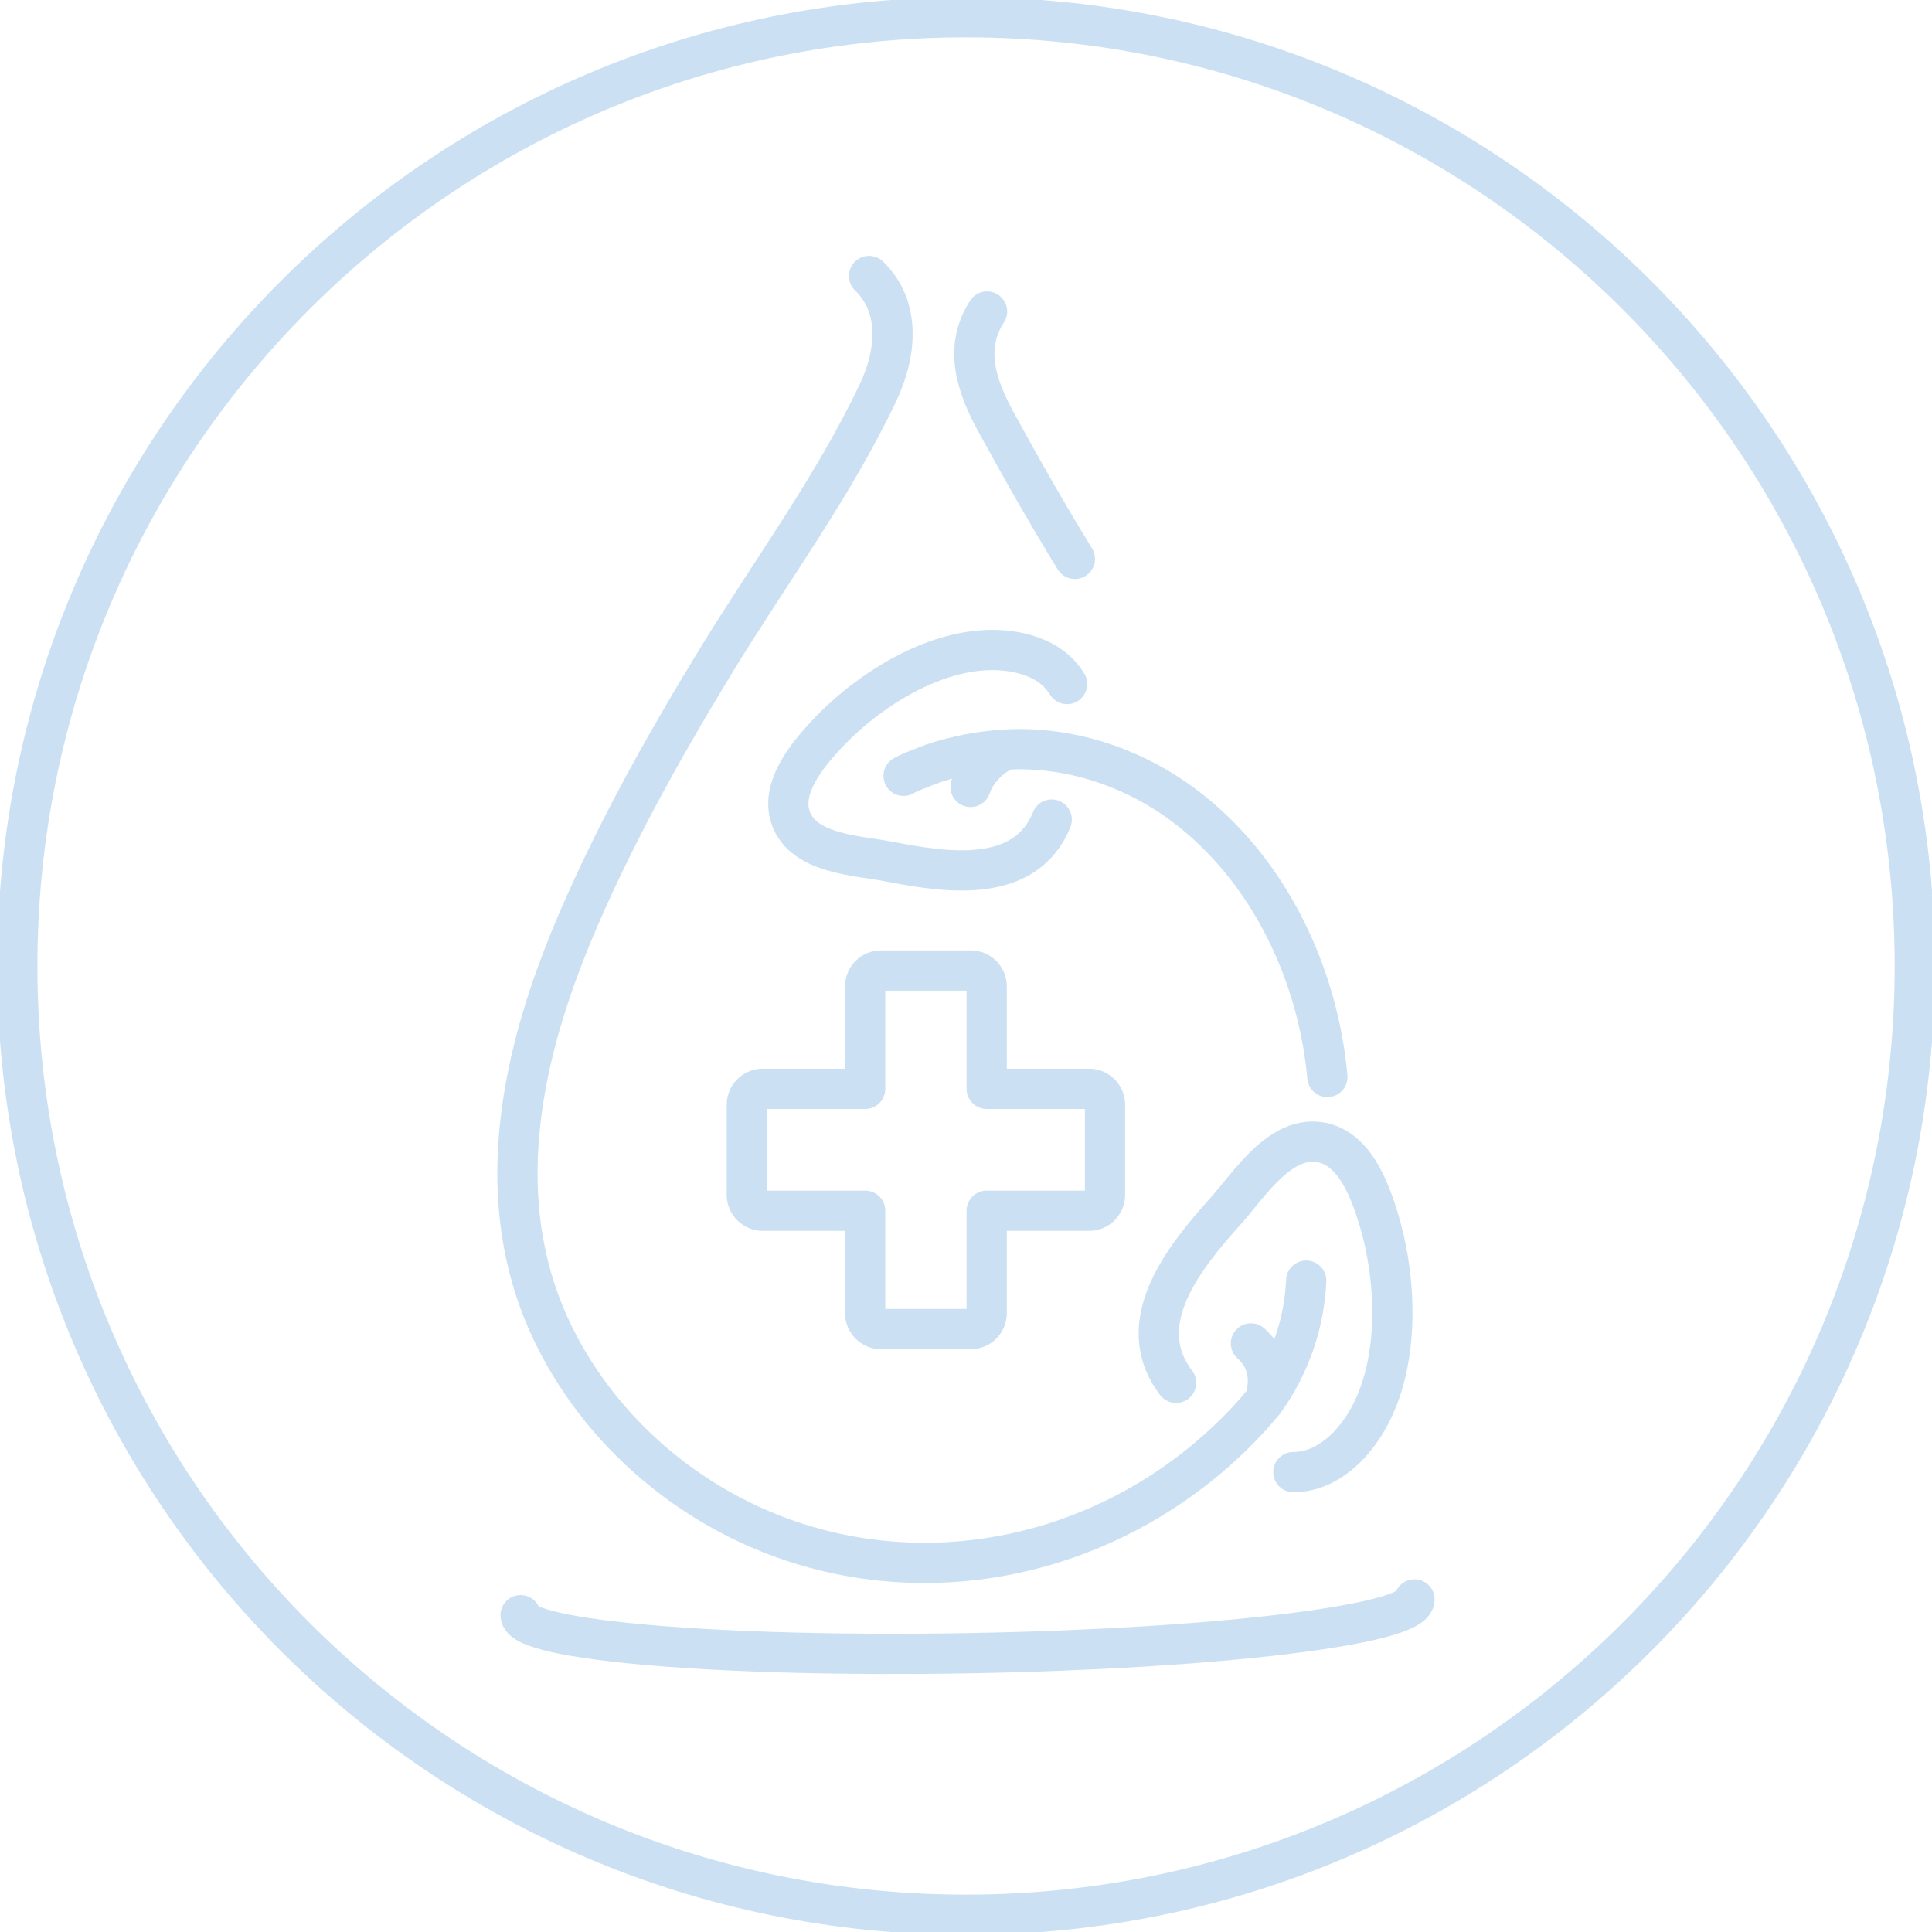 <svg width="96" height="96" viewBox="0 0 96 96" fill="none" xmlns="http://www.w3.org/2000/svg">
<g clip-path="url(#clip0_4611_4378)">
<path d="M48.002 95.143C74.038 95.143 95.145 74.037 95.145 48C95.145 21.964 74.038 0.857 48.002 0.857C21.966 0.857 0.859 21.964 0.859 48C0.859 74.037 21.966 95.143 48.002 95.143Z" stroke="#CBE1F3" stroke-width="2"/>
<path d="M70.283 79.475C70.301 80.739 60.377 81.933 48.12 82.147C35.862 82.361 25.885 81.523 25.867 80.258" stroke="#CBE1F3" stroke-width="2" stroke-linecap="round" stroke-linejoin="round"/>
<path d="M64.905 63.635C64.869 64.365 64.762 65.274 64.459 66.289C64.014 67.768 63.355 68.89 62.82 69.621" stroke="#CBE1F3" stroke-width="2" stroke-linecap="round" stroke-linejoin="round"/>
<path d="M58.44 68.712C56.159 65.719 58.903 62.405 60.916 60.16C62.092 58.842 63.642 56.348 65.691 56.775C67.348 57.114 68.096 59.216 68.524 60.641C69.557 64.098 69.646 69.246 66.849 71.99C66.6 72.222 66.332 72.436 66.047 72.614C65.477 72.97 64.871 73.148 64.266 73.148" stroke="#CBE1F3" stroke-width="2" stroke-linecap="round" stroke-linejoin="round"/>
<path d="M62.158 66.754C63.53 67.965 62.818 69.622 62.818 69.622C62.265 70.299 61.624 70.994 60.893 71.671C55.709 76.534 48.262 78.833 41.011 77.069C35.06 75.626 30.107 71.564 27.559 66.433C24.513 60.322 25.635 53.569 28.023 47.441C28.13 47.156 28.254 46.871 28.361 46.586C30.357 41.775 32.904 37.214 35.612 32.778C38.303 28.378 41.42 24.173 43.63 19.505C44.52 17.634 44.805 15.283 43.184 13.715" stroke="#CBE1F3" stroke-width="2" stroke-linecap="round" stroke-linejoin="round"/>
<path d="M53.411 27.772C52.039 25.545 50.756 23.282 49.509 21.002C48.547 19.256 47.852 17.314 49.046 15.479" stroke="#CBE1F3" stroke-width="2" stroke-linecap="round" stroke-linejoin="round"/>
<path d="M52.258 40.724C50.958 43.966 47.003 43.361 44.259 42.826C42.655 42.505 39.929 42.47 39.288 40.635C38.772 39.156 40.09 37.553 41.016 36.555C43.279 34.096 47.341 31.566 50.869 32.493C51.172 32.582 51.474 32.689 51.759 32.831C52.312 33.116 52.739 33.526 53.024 33.989" stroke="#CBE1F3" stroke-width="2" stroke-linecap="round" stroke-linejoin="round"/>
<path d="M48.227 39.103C48.316 38.853 48.512 38.408 48.921 37.998C49.278 37.606 49.67 37.392 49.973 37.25" stroke="#CBE1F3" stroke-width="2" stroke-linecap="round" stroke-linejoin="round"/>
<path d="M65.957 53.516C65.476 48.172 62.839 42.773 58.35 39.673C56.016 38.07 53.165 37.144 50.297 37.232C49.281 37.268 48.283 37.411 47.304 37.66C46.876 37.767 46.466 37.892 46.056 38.052C45.7 38.194 45.166 38.391 44.898 38.551" stroke="#CBE1F3" stroke-width="2" stroke-linecap="round" stroke-linejoin="round"/>
<path d="M54.908 54.888V59.377C54.908 59.805 54.551 60.161 54.124 60.161H49.028V65.257C49.028 65.684 48.672 66.041 48.244 66.041H43.773C43.345 66.041 42.989 65.684 42.989 65.257V60.161H37.893C37.466 60.161 37.109 59.805 37.109 59.377V54.888C37.109 54.46 37.466 54.104 37.893 54.104H42.989V49.008C42.989 48.581 43.345 48.225 43.773 48.225H48.244C48.672 48.225 49.028 48.581 49.028 49.008V54.104H54.124C54.551 54.104 54.908 54.46 54.908 54.888Z" stroke="#CBE1F3" stroke-width="2" stroke-linecap="round" stroke-linejoin="round"/>
</g>
<defs>
<clipPath id="clip0_4611_4378">
<rect width="96" height="96" fill="white"/>
</clipPath>
</defs>
</svg>
